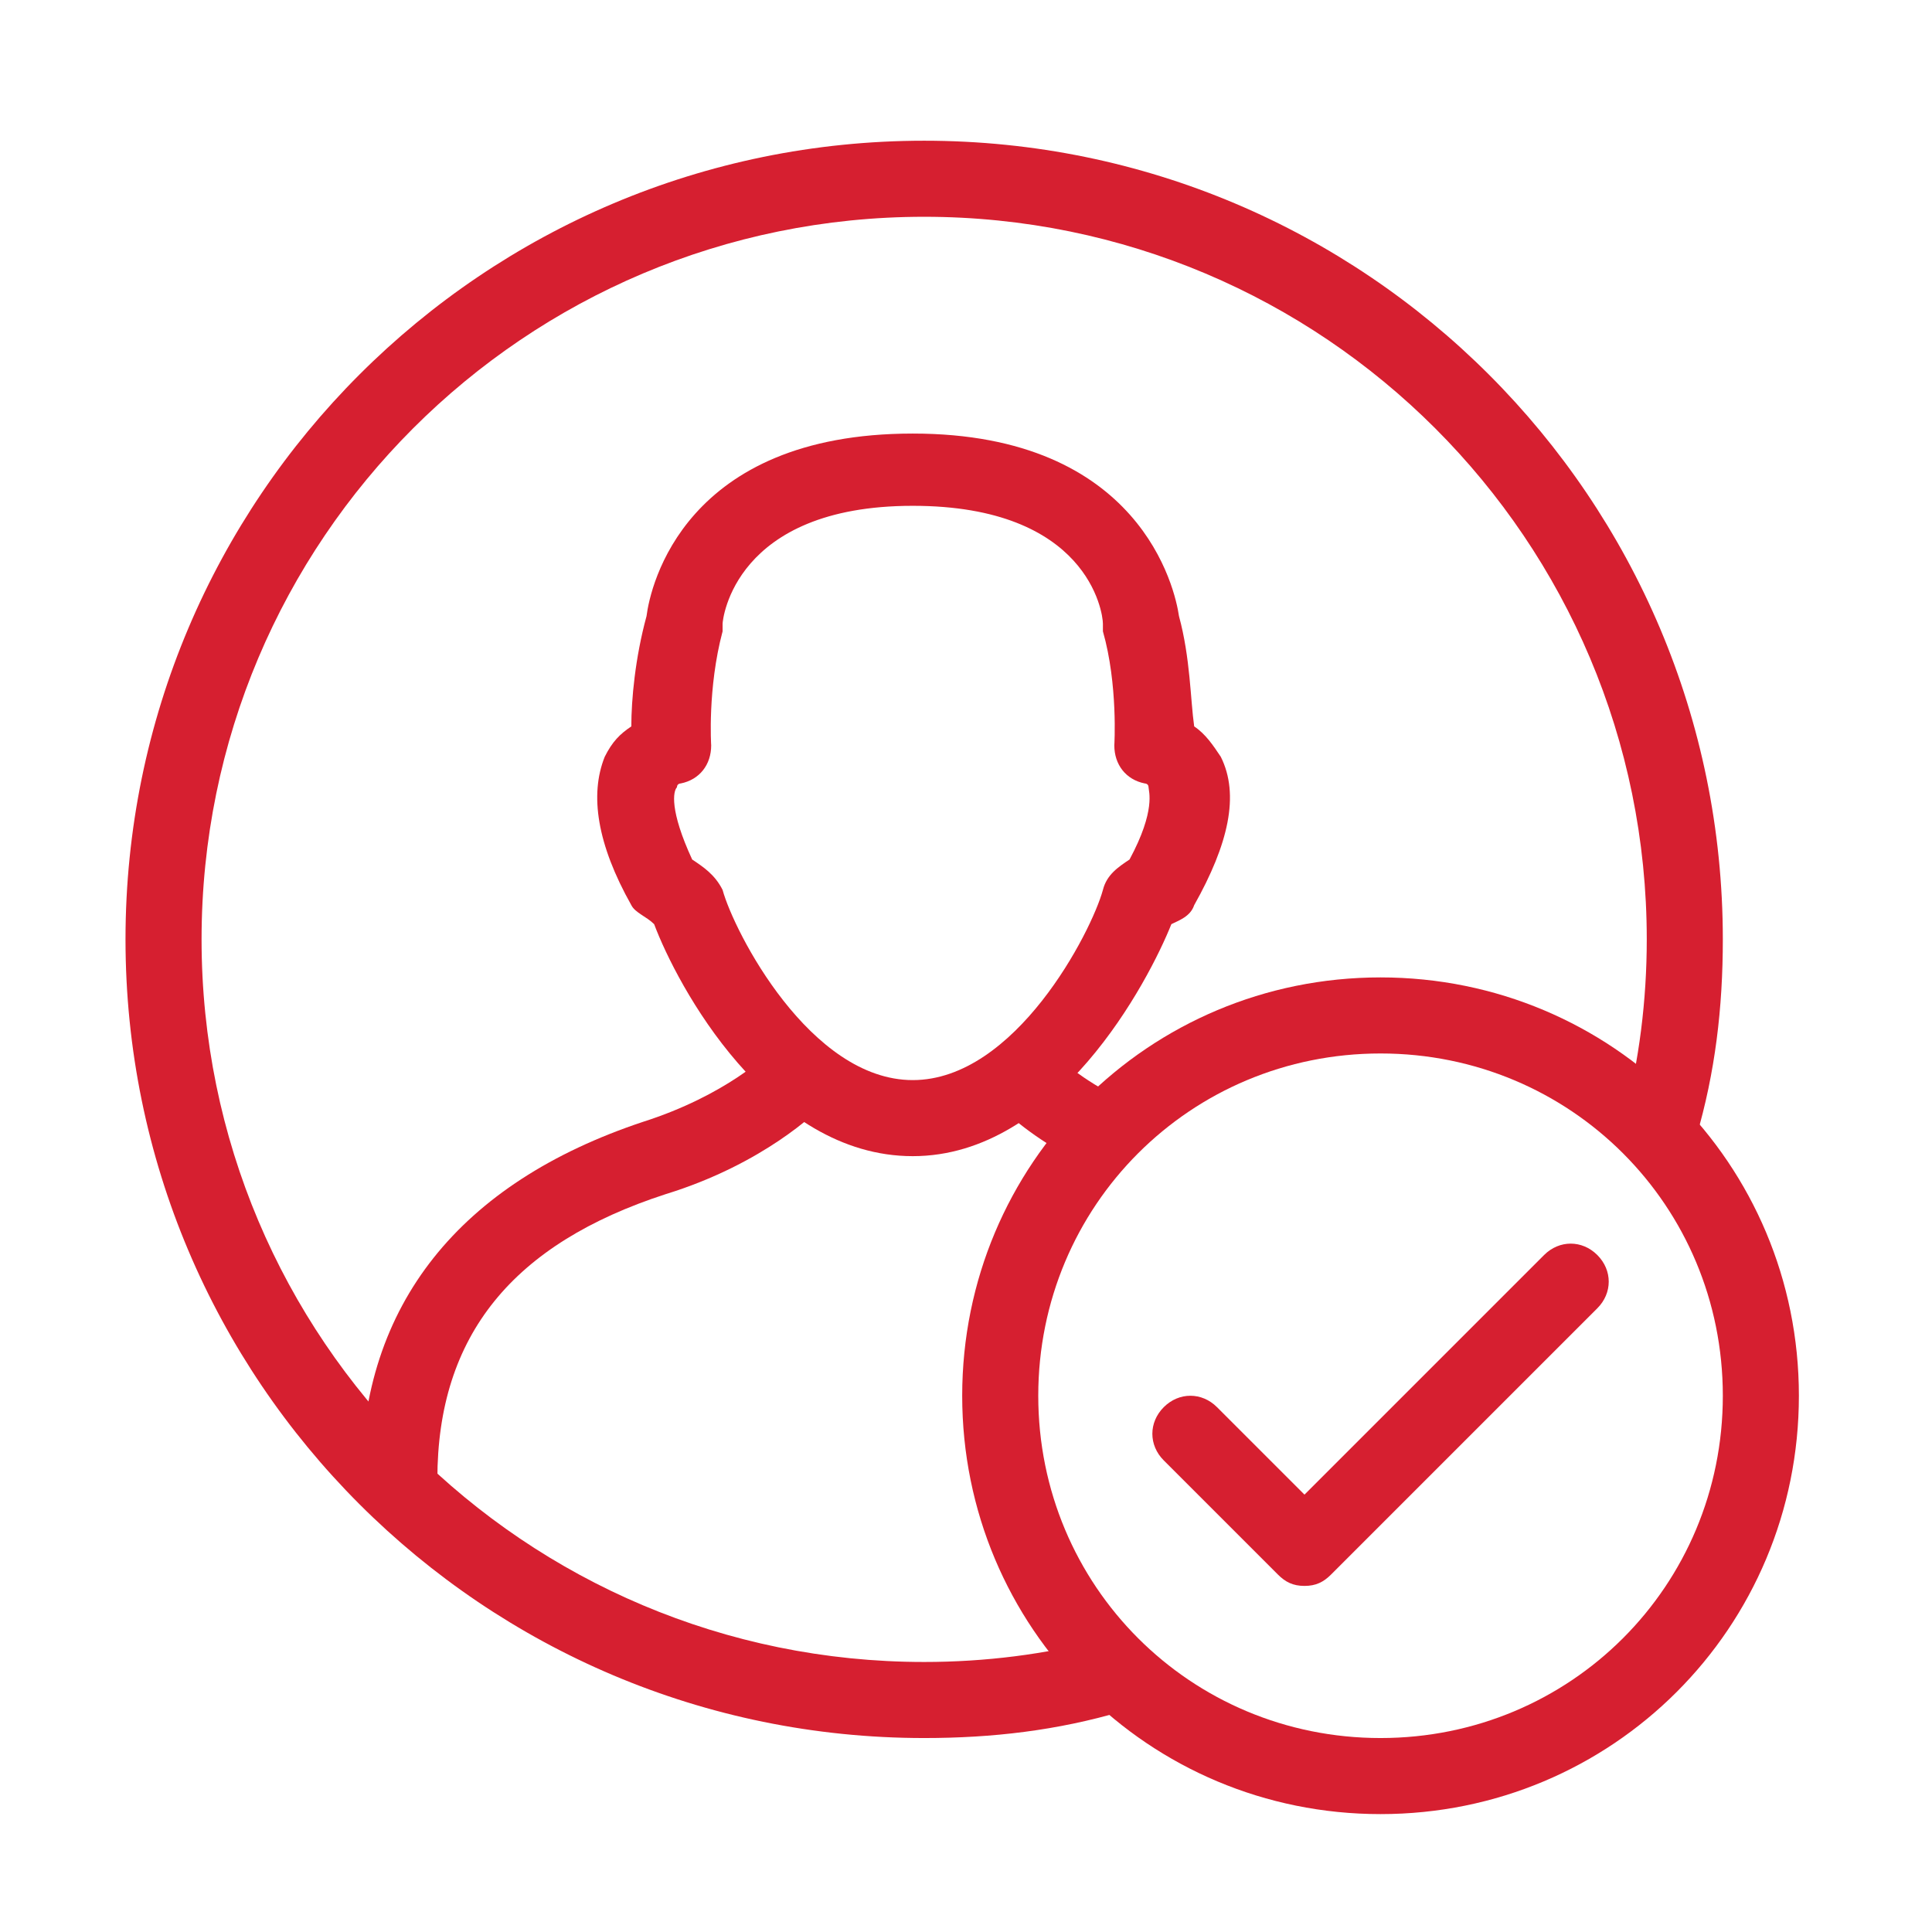 <?xml version="1.0" encoding="utf-8"?>
<!-- Generator: Adobe Illustrator 25.2.0, SVG Export Plug-In . SVG Version: 6.00 Build 0)  -->
<svg version="1.1" id="Layer_1" xmlns="http://www.w3.org/2000/svg" xmlns:xlink="http://www.w3.org/1999/xlink" x="0px" y="0px"
	 viewBox="0 0 50.8 50.8" style="enable-background:new 0 0 50.8 50.8;" xml:space="preserve">
<style type="text/css">
	.st0{fill:#D61F30;}
</style>
<g>
	<path class="st0" d="M24,30.4c-3.8,0-6.2-4.5-6.8-6.1c-0.2-0.2-0.5-0.3-0.6-0.5c-0.9-1.6-1.1-2.9-0.7-3.9c0.2-0.4,0.4-0.6,0.7-0.8
		c0-0.7,0.1-1.8,0.4-2.9c0.1-0.8,1-4.8,7-4.8c6,0,6.9,4.1,7,4.8c0.3,1.1,0.3,2.2,0.4,2.9c0.3,0.2,0.5,0.5,0.7,0.8
		c0.5,1,0.2,2.3-0.7,3.9c-0.1,0.3-0.4,0.4-0.6,0.5C30.2,25.8,27.8,30.4,24,30.4z M18.2,22.6C18.3,22.6,18.3,22.6,18.2,22.6
		c0.3,0.2,0.6,0.4,0.8,0.8c0.3,1.1,2.3,5,5,5s4.7-3.9,5-5c0.1-0.4,0.4-0.6,0.7-0.8c0,0,0,0,0,0c0.7-1.3,0.5-1.8,0.5-1.9
		c0-0.1-0.1-0.1-0.1-0.1c-0.5-0.1-0.8-0.5-0.8-1c0,0,0.1-1.6-0.3-3c0-0.1,0-0.1,0-0.2c0-0.3-0.4-3.1-5-3.1c-4.7,0-5,3-5,3.1
		c0,0.1,0,0.1,0,0.2c-0.4,1.5-0.3,3-0.3,3c0,0.5-0.3,0.9-0.8,1c0,0-0.1,0-0.1,0.1C17.7,20.8,17.6,21.3,18.2,22.6z"/>
	<path class="st0" d="M10.5,39.9c-0.6,0-1-0.4-1-1c0-4.6,2.6-7.8,7.4-9.4c2.2-0.7,3.3-1.8,3.3-1.8c0.4-0.4,1-0.4,1.4,0
		c0.4,0.4,0.4,1,0,1.4c-0.1,0.1-1.5,1.5-4.1,2.3c-4,1.3-6,3.7-6,7.5C11.5,39.4,11,39.9,10.5,39.9z"/>
	<path class="st0" d="M28.6,30.5c-0.2,0-0.3,0-0.5-0.1c-1.1-0.6-1.7-1.2-1.8-1.3c-0.4-0.4-0.4-1,0-1.4c0.4-0.4,1-0.4,1.4,0
		c0,0,0.5,0.5,1.4,1c0.5,0.3,0.6,0.9,0.4,1.4C29.3,30.3,29,30.5,28.6,30.5z"/>
	<path class="st0" d="M24.3,45.7c-11.6,0-21-9.4-21-21s9.4-21,21-21c11.6,0,21,9.4,21,21c0,1.8-0.2,3.5-0.7,5.2
		c-0.1,0.5-0.7,0.9-1.2,0.7c-0.5-0.1-0.9-0.7-0.7-1.2c0.4-1.5,0.6-3.1,0.6-4.7c0-10.5-8.5-19-19-19c-10.5,0-19,8.5-19,19
		s8.5,19,19,19c1.6,0,3.2-0.2,4.7-0.6c0.5-0.1,1.1,0.2,1.2,0.7c0.1,0.5-0.2,1.1-0.7,1.2C27.8,45.5,26.1,45.7,24.3,45.7z"/>
	<path class="st0" d="M36.3,47.7c-6.1,0-11-4.9-11-11s4.9-11,11-11c6.1,0,11,4.9,11,11S42.4,47.7,36.3,47.7z M36.3,27.7
		c-5,0-9,4-9,9s4,9,9,9c5,0,9-4,9-9S41.3,27.7,36.3,27.7z"/>
	<path class="st0" d="M34.3,41.7c-0.3,0-0.5-0.1-0.7-0.3l-3-3c-0.4-0.4-0.4-1,0-1.4c0.4-0.4,1-0.4,1.4,0l2.3,2.3l6.3-6.3
		c0.4-0.4,1-0.4,1.4,0c0.4,0.4,0.4,1,0,1.4l-7,7C34.8,41.6,34.6,41.7,34.3,41.7z"/>
</g>
</svg>
